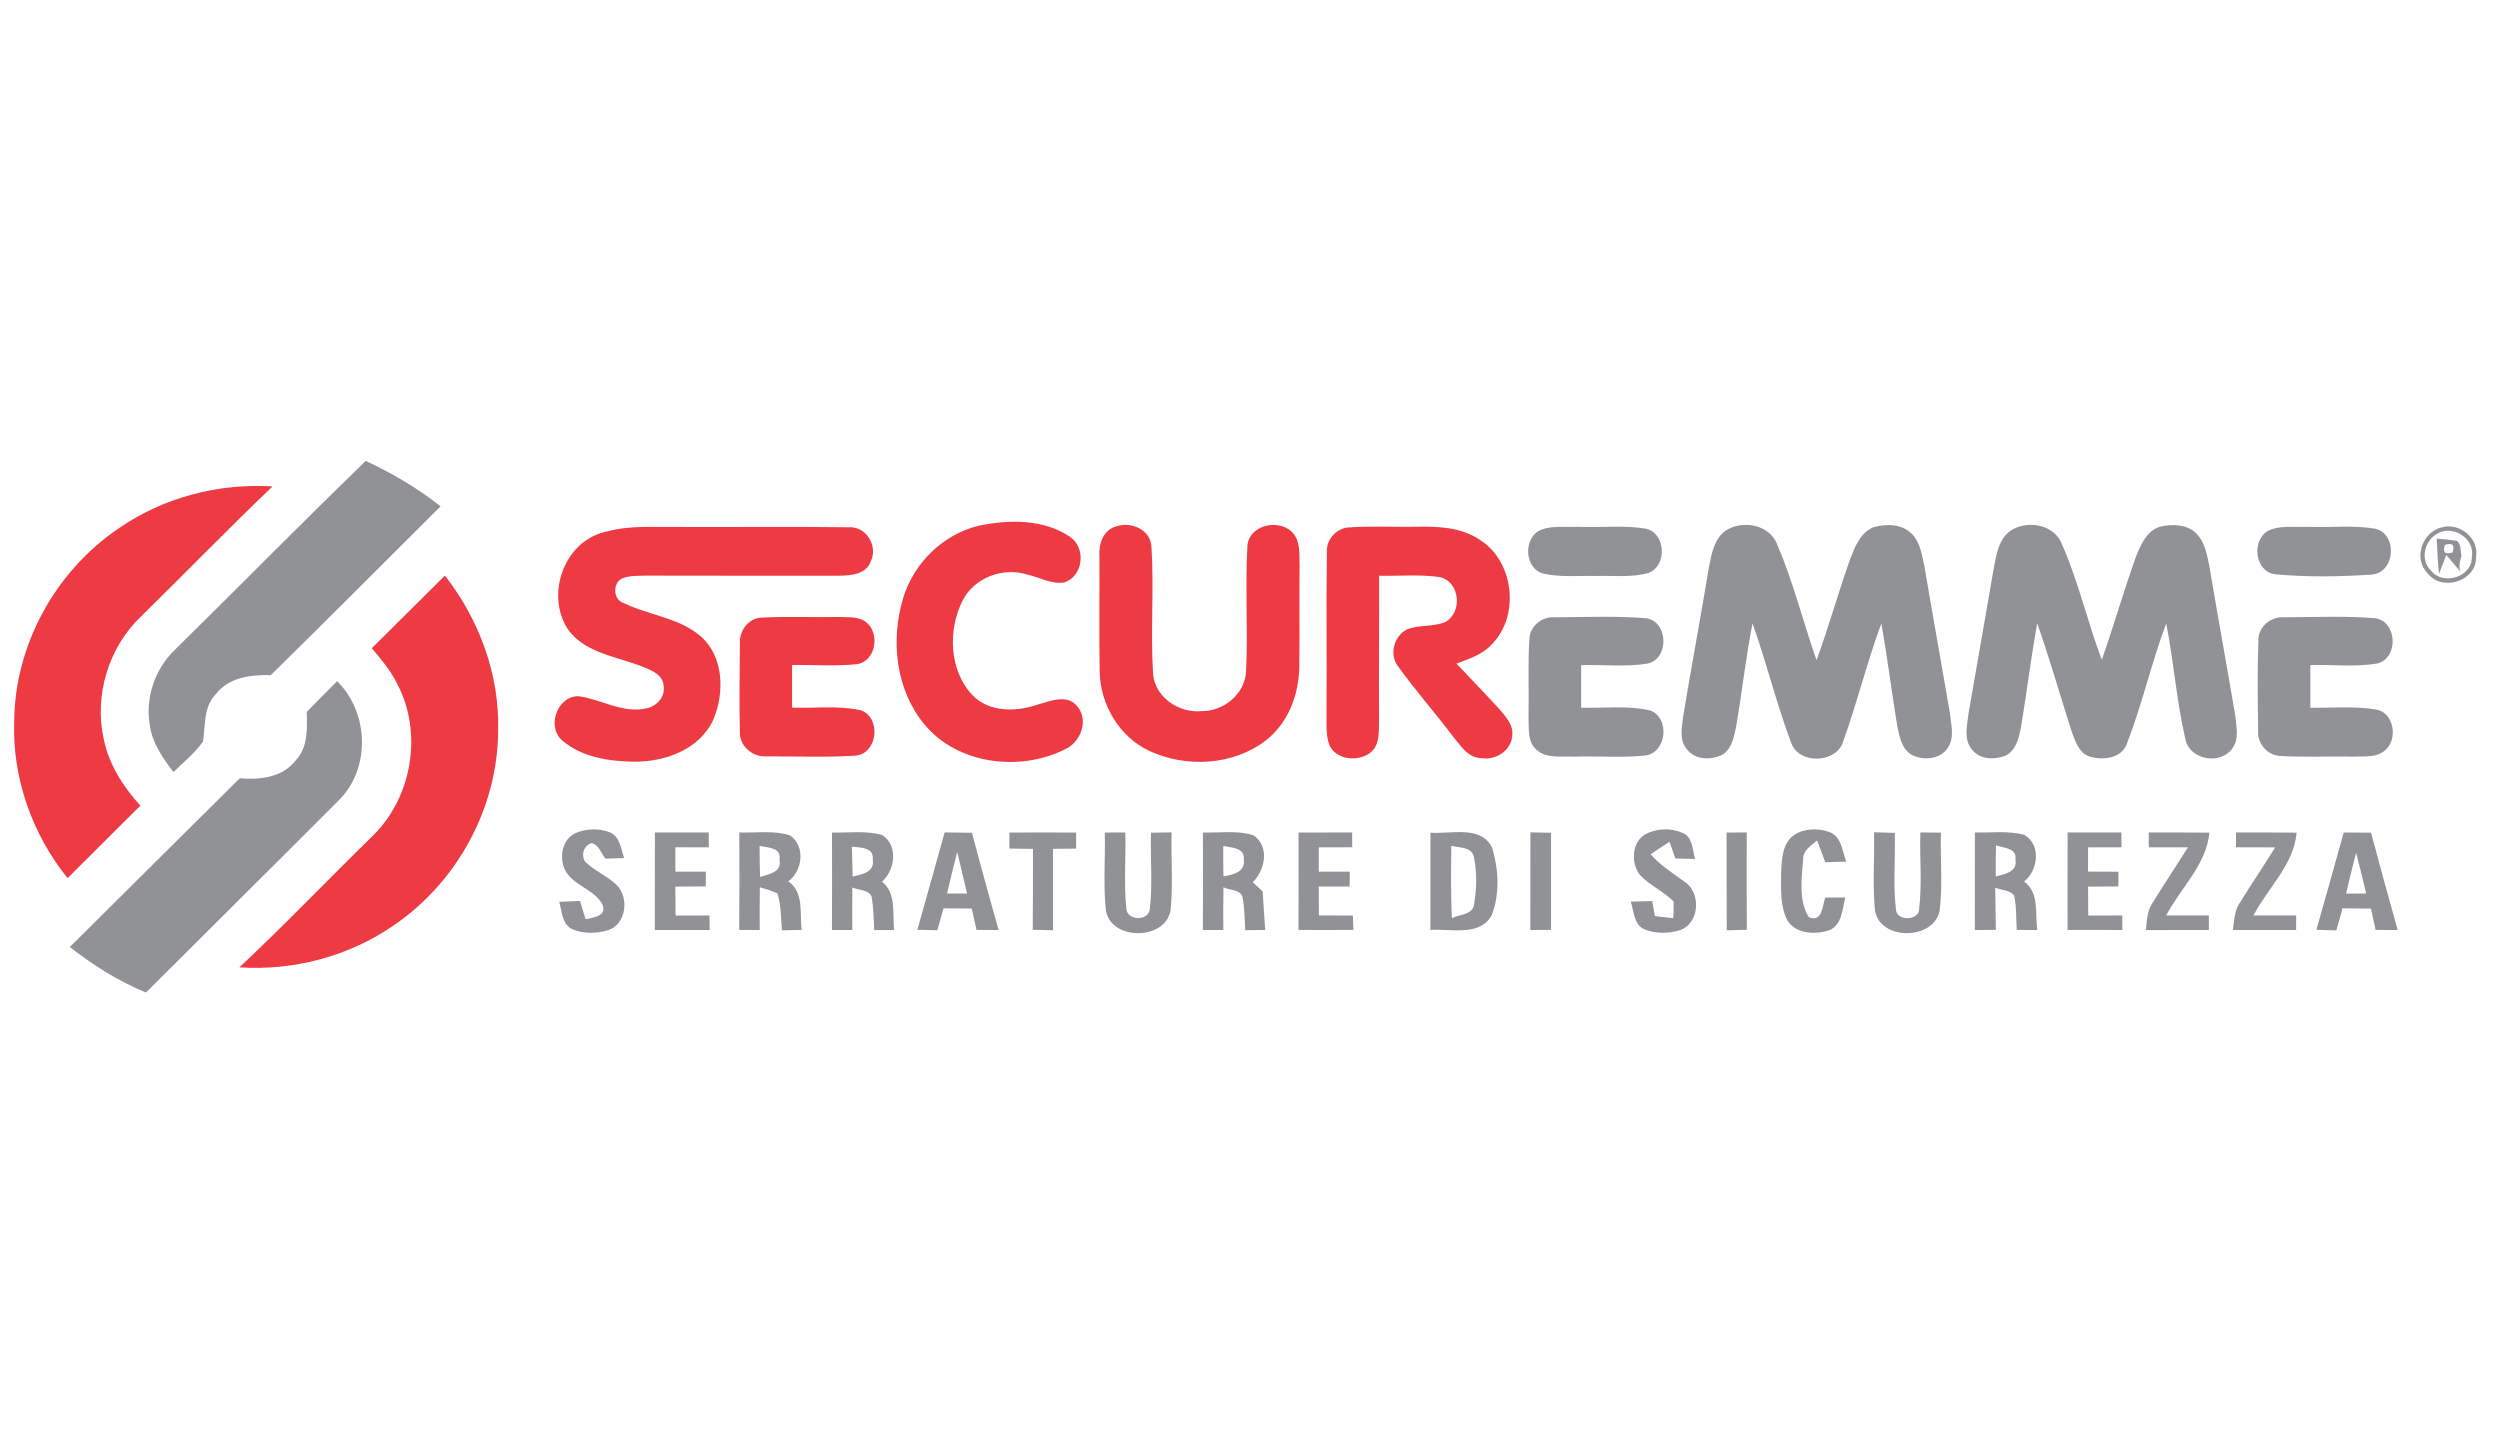 <?xml version="1.0" encoding="UTF-8" standalone="no"?>
<svg
   xmlns:dc="http://purl.org/dc/elements/1.1/"
   xmlns:cc="http://creativecommons.org/ns#"
   xmlns:rdf="http://www.w3.org/1999/02/22-rdf-syntax-ns#"
   xmlns:svg="http://www.w3.org/2000/svg"
   xmlns="http://www.w3.org/2000/svg"
   id="svg99"
   version="1.1"
   viewBox="0 0 99.213 56.693"
   height="20mm"
   width="35mm">
  <defs
     id="defs103" />
  <g
     transform="matrix(0.182,0,0,0.182,0.371,18.093)"
     id="#919296ff">
    <path
       style="opacity:1;fill:#919296"
       id="path23"
       d="M 36.19,42.18 C 50.08,28.53 63.72,14.62 77.71,1.09 83.5,3.78 89.02,7.03 94.03,10.99 81.69,23.26 69.42,35.62 57,47.81 c -4.3,-0.13 -9.15,0.45 -11.96,4.12 -2.74,2.78 -2.26,6.85 -2.82,10.38 -1.81,2.51 -4.24,4.47 -6.43,6.63 -2.25,-2.98 -4.55,-6.16 -5.11,-9.95 -1.16,-6.09 1.02,-12.57 5.51,-16.81 z" />
    <path
       style="opacity:1;fill:#919296"
       id="path25"
       d="m 374.31,16.25 c 3.73,-2.37 9.65,-1.26 11.23,3.21 3.47,8.12 5.59,16.75 8.52,25.08 2.68,-7.32 4.76,-14.84 7.38,-22.18 1.03,-2.6 2.19,-5.67 5,-6.79 2.8,-0.85 6.36,-0.75 8.49,1.52 1.77,1.88 2.13,4.56 2.65,6.99 1.8,10.65 3.74,21.28 5.55,31.94 0.24,2.5 1.11,5.38 -0.46,7.63 -1.63,2.56 -5.28,2.81 -7.81,1.56 -2.33,-1.34 -2.75,-4.21 -3.25,-6.6 -1.2,-7.34 -2.09,-14.74 -3.43,-22.06 -3.09,8.34 -5.19,17.02 -8.21,25.39 -1.21,5.11 -9.69,5.51 -11.43,0.64 -3.23,-8.54 -5.36,-17.46 -8.44,-26.05 -1.49,7.48 -2.29,15.08 -3.59,22.6 -0.49,2.25 -0.97,5 -3.24,6.16 -2.37,1.03 -5.64,0.99 -7.35,-1.19 -1.88,-1.93 -1.25,-4.78 -0.96,-7.16 1.79,-10.94 3.85,-21.84 5.66,-32.78 0.56,-2.84 1.11,-6.14 3.69,-7.91 z" />
    <path
       style="opacity:1;fill:#919296"
       id="path27"
       d="m 436.35,16.32 c 3.67,-2.44 9.61,-1.41 11.26,3.02 3.57,8.11 5.51,16.82 8.65,25.1 2.65,-7.48 4.8,-15.13 7.5,-22.6 1.03,-2.58 2.39,-5.66 5.35,-6.45 2.65,-0.57 5.88,-0.48 7.88,1.63 1.75,1.86 2.2,4.49 2.7,6.89 1.83,10.88 3.82,21.72 5.66,32.6 0.21,2.36 0.94,5.11 -0.58,7.2 -2.52,3.78 -9.43,2.61 -10.29,-1.99 -1.93,-8.29 -2.52,-16.84 -4.17,-25.19 -3.24,8.6 -5.23,17.63 -8.57,26.19 -1.18,3.35 -5.38,3.72 -8.3,2.78 -2.17,-0.83 -2.94,-3.25 -3.69,-5.22 -2.56,-7.92 -4.79,-15.94 -7.58,-23.79 -1.33,7.49 -2.27,15.03 -3.5,22.53 -0.46,2.34 -1.03,5.16 -3.38,6.32 -2.38,0.98 -5.62,0.88 -7.32,-1.29 -1.94,-2.28 -1.03,-5.45 -0.73,-8.12 1.83,-10.62 3.72,-21.24 5.54,-31.87 0.53,-2.78 1.08,-5.99 3.57,-7.74 z" />
    <path
       style="opacity:1;fill:#919296"
       id="path29"
       d="m 530.46,15.56 c 3.81,-1.05 8.11,2.38 7.4,6.43 0.24,5.25 -7.38,7.73 -10.52,3.64 -3.27,-3.19 -1.2,-9.13 3.12,-10.07 m -1.23,1.51 c -2.69,1.6 -3.56,5.62 -1.22,7.9 2.6,3.41 9.06,1.48 8.94,-2.98 0.74,-4.08 -4.37,-7.17 -7.72,-4.92 z" />
    <path
       style="opacity:1;fill:#919296"
       id="path31"
       d="m 333.39,16.39 c 2.62,-1.35 5.74,-0.78 8.59,-0.93 4.96,0.21 9.99,-0.41 14.92,0.41 4.29,1.03 4.64,8.07 0.55,9.63 -3.7,1.08 -7.63,0.56 -11.44,0.68 -3.88,-0.11 -7.83,0.36 -11.64,-0.55 -3.89,-1.12 -4.24,-7.19 -0.98,-9.24 z" />
    <path
       style="opacity:1;fill:#919296"
       id="path33"
       d="m 492.38,16.41 c 2.62,-1.38 5.76,-0.8 8.63,-0.95 4.99,0.21 10.05,-0.42 15,0.43 4.89,1.36 4.17,9.76 -1.04,10 -6.95,0.45 -14,0.56 -20.92,-0.08 -4.4,-0.57 -5.19,-7.21 -1.67,-9.4 z" />
    <path
       style="opacity:1;fill:#919296"
       id="path35"
       d="m 529.28,18.03 c 1.49,0.15 2.99,0.24 4.48,0.53 0.89,0.8 0.66,2.17 0.92,3.24 -0.34,1.12 -0.63,2.28 -0.25,3.43 -1.01,-1.24 -2.01,-2.45 -3.06,-3.64 -0.53,1.38 -1.05,2.76 -1.58,4.13 -0.26,-2.56 -0.4,-5.12 -0.51,-7.69 m 1.8,1.37 c -0.53,1.62 0.03,2.17 1.67,1.64 0.52,-1.62 -0.04,-2.17 -1.67,-1.64 z" />
    <path
       style="opacity:1;fill:#919296"
       id="path37"
       d="m 331.43,40.13 c -0.01,-2.87 2.67,-5.15 5.5,-4.94 6.66,-0.03 13.37,-0.34 20.02,0.21 4.76,0.75 5.04,8.68 0.39,9.86 -4.82,0.81 -9.75,0.21 -14.61,0.36 0,3.09 0,6.19 0,9.28 4.99,0.14 10.09,-0.53 15,0.59 4.48,1.57 3.68,9.34 -1.12,9.85 -5.18,0.51 -10.41,0.06 -15.61,0.24 -2.68,-0.15 -5.87,0.47 -8.03,-1.53 -2.02,-1.76 -1.59,-4.69 -1.71,-7.08 0.13,-5.61 -0.17,-11.23 0.17,-16.84 z" />
    <path
       style="opacity:1;fill:#919296"
       id="path39"
       d="m 490.4,40.08 c 0.03,-2.87 2.76,-5.09 5.55,-4.89 6.66,-0.02 13.36,-0.35 20,0.21 4.77,0.79 5.05,8.69 0.38,9.87 -4.82,0.8 -9.74,0.21 -14.6,0.33 0,3.1 0,6.2 0.01,9.31 4.74,0.07 9.53,-0.39 14.25,0.37 3.95,0.6 4.91,6.36 2.14,8.83 -1.91,1.79 -4.74,1.34 -7.12,1.47 -5.31,-0.14 -10.63,0.19 -15.92,-0.17 -2.72,-0.15 -4.91,-2.67 -4.74,-5.37 -0.09,-6.65 -0.18,-13.32 0.05,-19.96 z" />
    <path
       style="opacity:1;fill:#919296"
       id="path41"
       d="m 64.84,55.83 c 2.19,-2.26 4.4,-4.49 6.62,-6.71 6.93,6.79 7.37,18.93 0.47,25.88 -14,14.05 -28.12,27.99 -42.14,42.01 -5.99,-2.48 -11.52,-5.92 -16.6,-9.93 12.37,-12.24 24.67,-24.56 37.05,-36.79 4.35,0.37 9.3,-0.14 12.16,-3.86 2.75,-2.84 2.55,-6.96 2.44,-10.6 z" />
    <path
       style="opacity:1;fill:#919296"
       id="path43"
       d="m 123.37,82.29 c 2.35,-1.05 5.19,-1.15 7.59,-0.2 2.23,0.94 2.39,3.63 3.1,5.61 -1.37,0.04 -2.73,0.08 -4.1,0.11 -0.9,-1.17 -1.38,-2.91 -2.94,-3.38 -1.79,0.47 -2.43,2.59 -1.45,4.08 2.07,1.98 4.81,3.08 6.87,5.06 2.75,2.77 2.09,8.48 -1.82,9.83 -2.5,0.74 -5.33,0.86 -7.77,-0.15 -2.36,-1.03 -2.34,-3.91 -2.95,-6.02 1.51,-0.07 3.02,-0.13 4.53,-0.19 0.39,1.32 0.8,2.65 1.21,3.97 1.55,-0.32 4.59,-0.61 3.76,-3 -1.62,-3.62 -6.87,-4.28 -8.42,-8.14 -1.06,-2.62 -0.35,-6.29 2.39,-7.58 z" />
    <path
       style="opacity:1;fill:#919296"
       id="path45"
       d="m 140.77,82.11 c 3.91,0 7.82,0 11.73,0 0,0.81 0.01,2.43 0.02,3.24 -2.43,0 -4.86,-0.01 -7.29,-0.01 0,1.77 0,3.54 0,5.31 2.21,0 4.43,0.01 6.65,0.01 -0.01,0.8 -0.03,2.41 -0.03,3.21 -2.21,0.01 -4.42,0.03 -6.63,0.04 0.01,2.1 0.02,4.2 0.05,6.31 2.46,-0.01 4.92,-0.01 7.39,-0.01 0.01,0.79 0.03,2.37 0.05,3.16 -3.99,0.01 -7.97,0.01 -11.96,0 0.01,-7.09 -0.01,-14.18 0.02,-21.26 z" />
    <path
       style="opacity:1;fill:#919296"
       id="path47"
       d="m 159.17,82.11 c 3.66,0.12 7.5,-0.51 11.04,0.63 3.42,2.33 2.79,7.71 -0.36,10.03 3.49,2.42 2.46,6.94 2.91,10.59 -1.44,0.02 -2.87,0.05 -4.3,0.08 -0.25,-2.7 -0.14,-5.48 -0.98,-8.08 -1.26,-0.51 -2.53,-0.95 -3.83,-1.31 -0.06,3.11 -0.05,6.22 -0.03,9.33 -1.49,-0.01 -2.98,-0.02 -4.47,-0.03 0.06,-7.08 0.04,-14.16 0.02,-21.24 m 4.42,2.93 c 0.01,2.25 0.03,4.51 0.1,6.76 1.98,-0.63 4.82,-1 4.24,-3.79 0.44,-2.69 -2.56,-2.57 -4.34,-2.97 z" />
    <path
       style="opacity:1;fill:#919296"
       id="path49"
       d="m 179.38,82.13 c 3.62,0.07 7.36,-0.47 10.89,0.52 3.6,2.2 2.9,7.63 0.02,10.18 3.19,2.59 2.24,6.94 2.64,10.54 -1.45,0.01 -2.9,0.02 -4.34,0.03 -0.16,-2.46 -0.12,-4.95 -0.6,-7.37 -0.72,-1.52 -2.84,-1.29 -4.17,-1.93 -0.04,3.1 -0.03,6.19 -0.01,9.28 -1.48,0 -2.96,-0.01 -4.44,-0.01 0.04,-7.08 0.03,-14.16 0.01,-21.24 m 4.34,3.07 c 0.04,2.17 0.09,4.35 0.16,6.53 1.98,-0.46 4.87,-0.97 4.39,-3.73 0.29,-2.71 -2.72,-2.58 -4.55,-2.8 z" />
    <path
       style="opacity:1;fill:#919296"
       id="path51"
       d="m 203.94,82.09 c 1.98,0.02 3.97,0.05 5.95,0.09 1.92,7.07 3.8,14.16 5.82,21.2 -1.61,-0.01 -3.22,-0.02 -4.82,-0.03 -0.35,-1.56 -0.7,-3.11 -1.04,-4.66 -2.05,-0.02 -4.11,-0.03 -6.16,-0.04 -0.45,1.59 -0.89,3.18 -1.34,4.77 -1.46,-0.03 -2.91,-0.06 -4.36,-0.09 2.02,-7.07 3.96,-14.16 5.95,-21.24 m 2.74,4.26 c -0.78,3.02 -1.5,6.05 -2.22,9.08 1.45,0 2.91,0 4.37,0 -0.71,-3.03 -1.42,-6.06 -2.15,-9.08 z" />
    <path
       style="opacity:1;fill:#919296"
       id="path53"
       d="m 218.07,82.13 c 4.84,-0.04 9.69,-0.03 14.54,0 0,1.17 0,2.33 0,3.49 -1.68,0.02 -3.37,0.04 -5.04,0.06 0.02,5.91 0.02,11.83 0,17.75 -1.48,-0.03 -2.95,-0.07 -4.42,-0.1 0.07,-5.88 0.04,-11.76 0.05,-17.64 -1.72,-0.03 -3.44,-0.05 -5.15,-0.08 0,-1.16 0.01,-2.32 0.02,-3.48 z" />
    <path
       style="opacity:1;fill:#919296"
       id="path55"
       d="m 238.86,82.12 c 1.48,-0.01 2.98,-0.01 4.47,-0.02 0.17,5.5 -0.34,11.03 0.22,16.51 0.08,2.79 4.84,2.93 5.13,0.2 0.64,-5.52 0.09,-11.11 0.26,-16.65 1.49,-0.03 2.99,-0.05 4.49,-0.07 -0.15,5.64 0.35,11.31 -0.22,16.93 -1.06,6.74 -13.19,6.74 -14.13,-0.06 -0.57,-5.6 -0.08,-11.23 -0.22,-16.84 z" />
    <path
       style="opacity:1;fill:#919296"
       id="path57"
       d="m 260.26,82.12 c 3.65,0.1 7.45,-0.52 10.99,0.59 3.58,2.33 2.63,7.61 -0.12,10.23 0.72,0.68 1.44,1.35 2.16,2.03 0.18,2.8 0.34,5.6 0.55,8.39 -1.46,0.02 -2.9,0.04 -4.35,0.06 -0.16,-2.47 -0.12,-4.97 -0.64,-7.4 -0.67,-1.51 -2.83,-1.28 -4.11,-1.96 -0.06,3.1 -0.06,6.21 -0.03,9.31 -1.49,0 -2.98,0 -4.46,0.01 0.04,-7.09 0.02,-14.17 0.01,-21.26 m 4.43,2.94 c -0.01,2.2 0,4.41 0.04,6.62 2.08,-0.34 4.86,-0.94 4.44,-3.73 0.23,-2.58 -2.74,-2.52 -4.48,-2.89 z" />
    <path
       style="opacity:1;fill:#919296"
       id="path59"
       d="m 281.11,82.12 c 3.9,-0.01 7.79,-0.01 11.69,-0.01 0,0.81 0.01,2.43 0.01,3.23 -2.43,0 -4.86,0 -7.29,0.01 0,1.76 0,3.53 0,5.3 2.26,0 4.51,0 6.77,0.01 -0.01,0.81 -0.03,2.42 -0.04,3.23 -2.24,0 -4.49,0 -6.73,0.01 0,2.1 0.01,4.2 0.03,6.3 2.46,0.01 4.93,0.01 7.4,0.02 0.03,0.78 0.11,2.35 0.14,3.13 -4,0.03 -8,0.03 -12,0.01 0.06,-7.08 0.02,-14.16 0.02,-21.24 z" />
    <path
       style="opacity:1;fill:#919296"
       id="path61"
       d="m 309.87,82.15 c 4.44,0.36 11.06,-1.71 13.47,3.33 1.41,4.67 1.68,10.02 -0.09,14.62 -2.58,4.8 -8.97,2.93 -13.39,3.26 0.01,-7.07 0,-14.14 0.01,-21.21 m 4.56,2.87 c -0.09,5.25 -0.12,10.5 0.11,15.75 1.67,-0.81 4.68,-0.68 4.86,-3.12 0.57,-3.36 0.64,-6.87 -0.07,-10.2 -0.48,-2.28 -3.17,-1.95 -4.9,-2.43 z" />
    <path
       style="opacity:1;fill:#919296"
       id="path63"
       d="m 331.67,82.08 c 1.5,0.03 2.99,0.06 4.5,0.09 -0.01,7.06 -0.01,14.12 0,21.18 -1.51,0.01 -3.02,0.01 -4.52,0.02 0.02,-7.1 -0.01,-14.19 0.02,-21.29 z" />
    <path
       style="opacity:1;fill:#919296"
       id="path65"
       d="m 356.56,82.6 c 2.45,-1.4 5.61,-1.54 8.21,-0.44 2.33,0.89 2.21,3.72 2.81,5.73 -1.44,-0.03 -2.88,-0.07 -4.31,-0.11 -0.42,-1.21 -0.85,-2.43 -1.27,-3.64 -1.39,0.89 -2.77,1.79 -4.12,2.73 2.1,2.39 4.79,4.09 7.34,5.94 3.71,2.33 3.39,9.06 -0.88,10.58 -2.46,0.77 -5.24,0.84 -7.66,-0.1 -2.47,-0.97 -2.44,-3.96 -3.12,-6.11 1.55,-0.04 3.1,-0.08 4.66,-0.11 0.2,1.09 0.41,2.18 0.61,3.28 1.32,0.15 2.64,0.3 3.97,0.44 0.1,-1.21 0.13,-2.41 0.09,-3.62 -2.17,-2.23 -5.15,-3.47 -7.28,-5.74 -2.05,-2.51 -1.91,-6.97 0.95,-8.83 z" />
    <path
       style="opacity:1;fill:#919296"
       id="path67"
       d="m 374.44,82.12 c 1.46,0 2.93,0 4.4,-0.01 -0.02,7.07 -0.04,14.15 0.02,21.22 -1.46,0.03 -2.92,0.07 -4.38,0.11 -0.05,-7.1 0,-14.21 -0.04,-21.32 z" />
    <path
       style="opacity:1;fill:#919296"
       id="path69"
       d="m 388.88,82.85 c 2.25,-1.64 5.38,-1.76 7.94,-0.85 2.68,0.97 2.87,4.18 3.7,6.47 -1.52,0.04 -3.04,0.08 -4.56,0.12 -0.59,-1.58 -1.18,-3.17 -1.78,-4.74 -1.26,1.11 -3.06,2.11 -3.04,4.05 -0.3,4.16 -1.07,8.97 1.24,12.69 2.98,1.14 2.9,-2.36 3.58,-4.3 1.45,0 2.9,0 4.36,0.01 -0.66,2.57 -0.69,6.16 -3.69,7.2 -2.98,0.89 -7.15,0.73 -8.93,-2.22 -1.65,-3.17 -1.35,-6.89 -1.37,-10.34 0.14,-2.8 0.2,-6.14 2.55,-8.09 z" />
    <path
       style="opacity:1;fill:#919296"
       id="path71"
       d="m 406.6,82.06 c 1.5,0.05 3.01,0.09 4.52,0.14 0.16,5.58 -0.4,11.19 0.26,16.74 0.19,2.63 5.17,2.4 5.06,-0.27 0.65,-5.49 0.08,-11.05 0.26,-16.57 1.49,0.01 2.98,0.03 4.48,0.05 -0.16,5.62 0.4,11.27 -0.26,16.86 -1.1,6.67 -13.16,6.8 -14.13,0.01 -0.54,-5.63 -0.07,-11.31 -0.19,-16.96 z" />
    <path
       style="opacity:1;fill:#919296"
       id="path73"
       d="m 428.59,82.11 c 3.57,0.09 7.26,-0.43 10.75,0.51 3.72,2.1 3.08,7.76 -0.02,10.18 3.38,2.47 2.36,6.98 2.87,10.59 -1.49,-0.01 -2.98,-0.03 -4.47,-0.04 -0.17,-2.49 -0.02,-5.03 -0.58,-7.47 -0.91,-1.29 -2.79,-1.15 -4.12,-1.73 0.03,3.06 0.09,6.13 0.14,9.19 -1.53,0.01 -3.06,0.03 -4.58,0.04 0.02,-7.09 -0.01,-14.18 0.01,-21.27 m 4.6,2.82 c -0.06,2.26 -0.08,4.51 -0.05,6.77 1.93,-0.49 4.85,-1.01 4.28,-3.73 0.46,-2.44 -2.66,-2.51 -4.23,-3.04 z" />
    <path
       style="opacity:1;fill:#919296"
       id="path75"
       d="m 448.81,82.11 c 3.9,0 7.81,0 11.72,0 0.01,0.81 0.02,2.43 0.03,3.24 -2.43,0 -4.86,-0.01 -7.29,0 -0.01,1.76 -0.01,3.53 -0.01,5.29 2.21,0.01 4.42,0.02 6.64,0.03 -0.01,0.8 -0.02,2.4 -0.03,3.2 -2.21,0.01 -4.41,0.03 -6.61,0.05 0.01,2.1 0.02,4.19 0.05,6.3 2.46,-0.01 4.93,-0.01 7.4,-0.01 0.01,0.79 0.02,2.37 0.03,3.16 -3.98,0.01 -7.97,0.01 -11.94,-0.01 0.01,-7.08 -0.02,-14.16 0.01,-21.25 z" />
    <path
       style="opacity:1;fill:#919296"
       id="path77"
       d="m 466.49,82.11 c 4.41,0 8.82,-0.02 13.23,0.04 -0.65,7.03 -6.29,12.05 -9.41,18.05 3.09,0.01 6.19,0.01 9.29,0.01 -0.01,1.05 0,2.11 0.01,3.16 -4.59,-0.01 -9.17,0.02 -13.75,0.02 0.25,-2.04 0.26,-4.23 1.5,-5.99 2.5,-4.06 5.16,-8.01 7.68,-12.05 -2.85,-0.01 -5.7,0 -8.54,0 0,-0.81 0,-2.43 -0.01,-3.24 z" />
    <path
       style="opacity:1;fill:#919296"
       id="path79"
       d="m 485.54,82.11 c 4.4,0 8.8,-0.02 13.2,0.04 -0.61,7.03 -6.29,12.04 -9.4,18.05 3.1,0.01 6.2,0.01 9.3,0.01 -0.01,1.06 -0.01,2.11 -0.01,3.17 -4.59,-0.01 -9.18,0 -13.77,-0.01 0.27,-2.03 0.3,-4.2 1.51,-5.95 2.51,-4.06 5.18,-8 7.69,-12.06 -2.85,-0.01 -5.7,-0.01 -8.55,-0.02 0.01,-0.8 0.02,-2.42 0.03,-3.23 z" />
    <path
       style="opacity:1;fill:#919296"
       id="path81"
       d="m 509,82.11 c 1.98,0.01 3.97,0.03 5.97,0.05 1.9,7.08 3.81,14.17 5.81,21.22 -1.61,-0.01 -3.21,-0.02 -4.81,-0.02 -0.35,-1.55 -0.69,-3.1 -1.02,-4.65 -2.07,-0.03 -4.13,-0.05 -6.19,-0.07 -0.45,1.6 -0.9,3.21 -1.35,4.82 -1.46,-0.05 -2.91,-0.1 -4.36,-0.14 2.04,-7.06 3.99,-14.13 5.95,-21.21 m 2.72,4.45 c -0.8,2.94 -1.5,5.91 -2.19,8.88 1.45,-0.01 2.91,-0.01 4.38,-0.02 -0.7,-2.96 -1.41,-5.92 -2.19,-8.86 z" />
  </g>
  <g
     transform="matrix(0.182,0,0,0.182,0.371,18.093)"
     id="#ee3a43ff">
    <path
       style="opacity:1;fill:#ee3a43"
       id="path84"
       d="M 23.84,15.8 C 33.57,9.05 45.6,5.93 57.39,6.65 c -9.67,9.24 -18.97,18.84 -28.52,28.2 -7.22,6.76 -10.46,17.39 -8.26,27.02 1.14,5.48 4.23,10.3 7.96,14.38 C 23.28,81.53 17.98,86.79 12.7,92.07 4.99,82.51 0.63,70.25 1.06,57.94 1.14,41.28 10.07,25.09 23.84,15.8 Z" />
    <path
       style="opacity:1;fill:#ee3a43"
       id="path86"
       d="m 211.24,15.25 c 6.62,-1.4 14.37,-1.55 20.15,2.48 3.49,2.45 2.72,8.65 -1.45,9.87 -2.76,0.41 -5.32,-1.15 -7.95,-1.72 -5.35,-1.73 -11.73,0.71 -14.22,5.83 -3.13,6.38 -2.82,14.98 2.13,20.36 3.63,3.85 9.54,3.79 14.22,2.19 2.7,-0.75 6.28,-2.36 8.56,0.13 2.88,3.09 0.97,8.12 -2.64,9.66 -9.85,4.84 -23.3,3.2 -30.51,-5.51 -6.25,-7.51 -7.42,-18.35 -4.64,-27.51 2.28,-7.62 8.61,-13.85 16.35,-15.78 z" />
    <path
       style="opacity:1;fill:#ee3a43"
       id="path88"
       d="m 241.24,15.4 c 3.3,-1.19 7.67,0.65 7.8,4.5 0.59,9.24 -0.24,18.53 0.36,27.77 0.51,5.06 5.7,8.44 10.56,7.98 4.83,0.07 9.49,-3.76 9.71,-8.7 0.44,-9.03 -0.22,-18.08 0.28,-27.1 0.13,-4.91 7.2,-6.35 10.05,-2.91 1.57,2 1.24,4.7 1.34,7.08 -0.1,7.31 0.05,14.62 -0.07,21.93 -0.06,6.06 -2.4,12.3 -7.3,16.08 -7.12,5.51 -17.42,6.02 -25.45,2.27 -6.54,-3.08 -10.65,-10.13 -10.78,-17.28 -0.13,-8.35 -0.01,-16.72 -0.05,-25.07 -0.2,-2.61 0.76,-5.76 3.55,-6.55 z" />
    <path
       style="opacity:1;fill:#ee3a43"
       id="path90"
       d="m 287.29,20.94 c -0.15,-2.73 2.1,-5.19 4.81,-5.35 4.96,-0.34 9.95,-0.03 14.92,-0.15 4.64,-0.09 9.59,0.15 13.57,2.82 7.54,4.69 8.87,16.66 2.58,22.91 -2.02,2.18 -4.93,3.1 -7.62,4.12 3.09,3.3 6.24,6.53 9.29,9.86 1.39,1.66 3.18,3.47 2.87,5.85 -0.22,3.24 -3.62,5.45 -6.72,4.89 -2.94,0.02 -4.54,-2.78 -6.22,-4.74 -3.86,-5.11 -8.11,-9.93 -11.86,-15.12 -2.16,-2.61 -1.02,-6.8 1.93,-8.25 2.66,-0.98 5.67,-0.47 8.28,-1.57 3.82,-2.16 3.19,-8.74 -1.18,-9.78 -4.38,-0.64 -8.84,-0.21 -13.25,-0.3 0.03,10.61 -0.09,21.22 -0.02,31.83 -0.06,2.34 0.14,5.22 -1.97,6.8 -2.64,1.98 -7.37,1.55 -8.85,-1.68 -0.86,-2.26 -0.58,-4.74 -0.65,-7.1 0.12,-11.68 -0.09,-23.37 0.09,-35.04 z" />
    <path
       style="opacity:1;fill:#ee3a43"
       id="path92"
       d="m 130.34,16.48 c 4.77,-1.34 9.76,-0.93 14.66,-0.99 12.64,0.07 25.3,-0.11 37.94,0.07 3.82,-0.31 6.51,3.99 4.92,7.37 -0.94,2.87 -4.35,3.17 -6.91,3.19 -13.98,0.01 -27.95,0.01 -41.93,-0.02 -1.77,0.07 -3.63,-0.07 -5.32,0.58 -2.19,0.94 -2.12,4.69 0.25,5.39 5.45,2.71 12.02,3.14 16.77,7.24 5.07,4.4 5.26,12.27 2.82,18.1 -2.95,6.64 -10.71,9.37 -17.52,9.27 -5.31,-0.1 -11.08,-0.98 -15.28,-4.48 -3.72,-2.88 -1.39,-9.78 3.3,-9.81 4.98,0.65 9.71,3.84 14.89,2.65 2.23,-0.43 4.1,-2.51 3.75,-4.86 -0.17,-2.82 -3.39,-3.7 -5.55,-4.58 -5.47,-1.99 -12.18,-2.89 -15.59,-8.18 -4.61,-7.72 -0.31,-19.15 8.8,-20.94 z" />
    <path
       style="opacity:1;fill:#ee3a43"
       id="path94"
       d="m 79.03,41.93 c 5.33,-5.26 10.62,-10.57 15.94,-15.83 7.49,9.58 11.95,21.62 11.61,33.85 -0.06,16.84 -9.03,33.18 -22.97,42.55 -9.73,6.67 -21.71,9.79 -33.45,9.02 9.86,-9.24 19.21,-19.03 28.88,-28.48 8.8,-8.41 11.24,-22.7 5.47,-33.46 -1.41,-2.82 -3.43,-5.26 -5.48,-7.65 z" />
    <path
       style="opacity:1;fill:#ee3a43"
       id="path96"
       d="m 159.29,40.98 c -0.2,-2.75 1.84,-5.63 4.72,-5.72 5.66,-0.3 11.33,-0.03 16.99,-0.14 1.92,0.13 4.12,-0.18 5.74,1.08 3.26,2.41 2.21,8.76 -2.1,9.23 -4.64,0.46 -9.31,0.09 -13.97,0.18 0,3.1 0,6.19 0,9.28 4.98,0.17 10.06,-0.52 14.97,0.57 4.49,1.52 3.77,9.34 -1.03,9.89 -6.52,0.43 -13.07,0.15 -19.6,0.16 -3.02,0.19 -5.9,-2.34 -5.73,-5.44 -0.15,-6.36 -0.02,-12.73 0.01,-19.09 z" />
  </g>
</svg>
